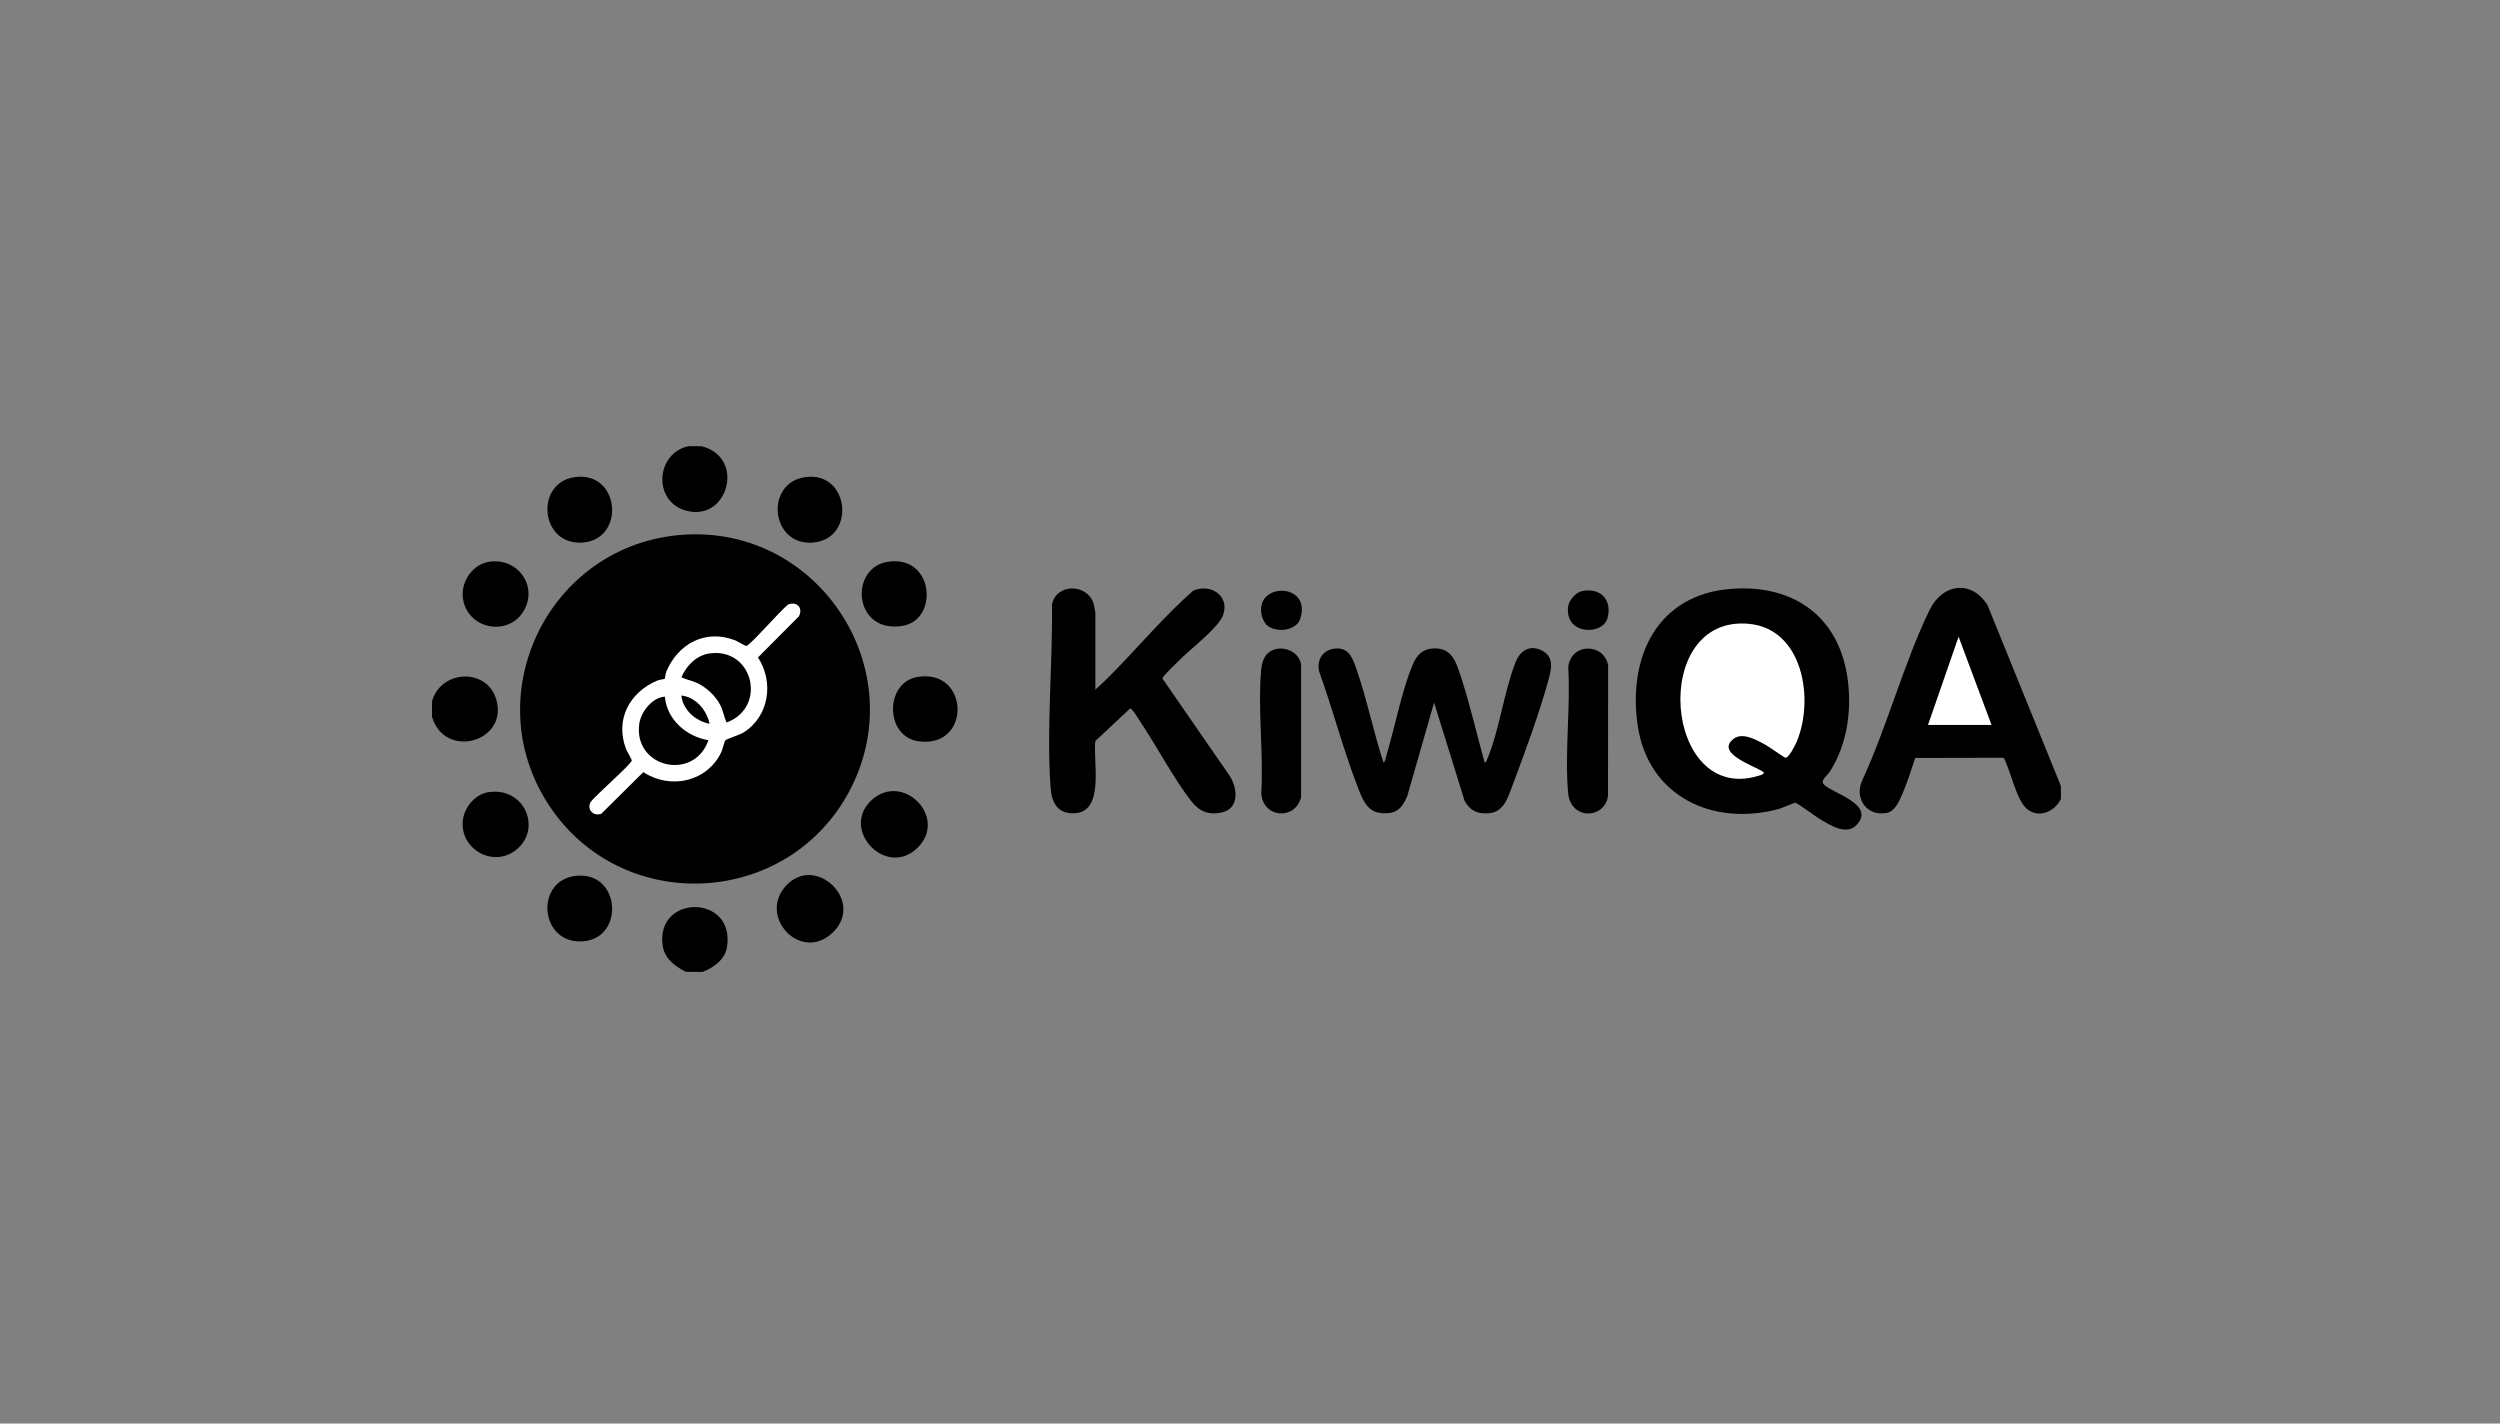 <svg width="353" height="201" viewBox="0 0 353 201" fill="none" xmlns="http://www.w3.org/2000/svg">
<rect x="0" y="0" width="353" height="201" fill="#808080" stroke="none"/>
<g clip-path="url(#clip0_5049_13330)">
<path d="M291 110.993V112.819C290.115 114.604 287.886 115.604 286.197 114.218C284.738 113.02 283.866 108.741 282.928 106.997L270.425 107.024C269.875 108.636 269.344 110.436 268.663 111.986C268.228 112.975 267.626 114.535 266.469 114.772C263.594 115.365 261.741 112.711 262.977 110.117C266.499 102.492 268.802 93.694 272.426 86.187C274.252 82.404 278.298 81.81 280.624 85.413L291 110.991V110.993Z" fill="#191919" style="fill:#191919;fill:color(display-p3 0.098 0.098 0.098);fill-opacity:1;"/>
<path d="M61 101.195V99.036C62.221 94.596 68.684 94.24 70.054 98.701C71.897 104.702 62.795 107.343 61 101.195Z" fill="#191919" style="fill:#191919;fill:color(display-p3 0.098 0.098 0.098);fill-opacity:1;"/>
<path d="M99.029 63C105.382 64.543 102.782 73.92 96.701 72.054C92.184 70.667 92.604 64.018 97.202 63H99.029Z" fill="#191919" style="fill:#191919;fill:color(display-p3 0.098 0.098 0.098);fill-opacity:1;"/>
<path d="M99.195 137.231H96.87C95.312 136.449 93.813 135.354 93.562 133.479C92.592 126.194 103.906 126.259 102.642 133.787C102.357 135.484 100.704 136.691 99.195 137.231Z" fill="#191919" style="fill:#191919;fill:color(display-p3 0.098 0.098 0.098);fill-opacity:1;"/>
<path d="M96.503 75.503C115.858 74.208 129.143 94.968 119.752 112.037C111.017 127.918 88.416 129.207 77.969 114.366C66.865 98.593 77.351 76.785 96.503 75.503Z" fill="#191919" style="fill:#191919;fill:color(display-p3 0.098 0.098 0.098);fill-opacity:1;"/>
<path d="M244.469 83.144C253.454 82.475 259.899 87.252 260.942 96.298C261.442 100.629 260.75 105.176 258.421 108.886C258.011 109.54 256.935 110.206 257.561 110.805C258.883 112.071 264.808 113.584 262.173 116.457C260.685 118.079 258.267 116.417 256.806 115.545C256.243 115.209 253.825 113.403 253.524 113.351C253.355 113.323 251.599 114.11 251.146 114.231C241.803 116.741 232.695 112.42 231.24 102.417C229.838 92.784 233.98 83.923 244.469 83.142V83.144Z" fill="#191919" style="fill:#191919;fill:color(display-p3 0.098 0.098 0.098);fill-opacity:1;"/>
<path d="M154.661 97.375C155.699 96.457 156.69 95.469 157.655 94.474C161.247 90.771 164.62 86.782 168.495 83.394C170.883 82.362 173.635 84.06 172.725 86.794C172.152 88.513 168.314 91.477 166.863 92.888C166.455 93.287 164.125 95.52 164.126 95.796L173.562 109.448C174.763 111.219 175.08 114.201 172.441 114.739C170.541 115.126 169.273 114.513 168.142 113.04C165.721 109.883 163.407 105.521 161.142 102.105C160.911 101.756 159.843 99.976 159.571 100.037L154.659 104.632C154.307 107.351 155.994 114.427 151.922 114.812C149.441 115.046 148.505 113.451 148.345 111.248C147.742 102.949 148.659 93.709 148.536 85.354C149.175 82.323 153.548 82.381 154.42 85.248C154.46 85.38 154.664 86.43 154.664 86.498V97.375H154.661Z" fill="#191919" style="fill:#191919;fill:color(display-p3 0.098 0.098 0.098);fill-opacity:1;"/>
<path d="M195.348 107.67C195.601 107.575 195.679 106.943 195.76 106.674C196.961 102.701 197.927 97.493 199.495 93.802C200.056 92.48 200.88 91.621 202.413 91.557C204.958 91.45 205.563 93.383 206.224 95.383C207.552 99.402 208.491 103.596 209.63 107.672C209.861 107.65 209.896 107.434 209.969 107.265C211.696 103.176 212.345 97.731 213.992 93.52C214.658 91.819 216.065 90.951 217.827 91.917C219.487 92.829 219.037 94.541 218.641 96.007C217.41 100.557 215.301 106.282 213.619 110.747C212.727 113.114 212.179 115.233 209.064 114.798C208.027 114.653 207.272 113.956 206.802 113.074L202.491 99.204L198.699 112.434C197.932 114.195 197.13 114.974 195.091 114.819C192.985 114.66 192.351 112.775 191.692 111.079C189.664 105.863 188.202 100.177 186.289 94.893C185.864 93.3 186.685 91.864 188.33 91.602C190.454 91.263 191.007 92.958 191.572 94.592C193.032 98.81 193.95 103.414 195.35 107.672L195.348 107.67Z" fill="#191919" style="fill:#191919;fill:color(display-p3 0.098 0.098 0.098);fill-opacity:1;"/>
<path d="M223.873 91.603C225.443 91.432 226.819 92.404 227.068 93.968L227.05 112.391C226.607 115.653 221.756 115.875 221.412 111.913C220.922 106.259 221.776 99.887 221.437 94.157C221.585 92.811 222.495 91.754 223.873 91.603Z" fill="#191919" style="fill:#191919;fill:color(display-p3 0.098 0.098 0.098);fill-opacity:1;"/>
<path d="M178.964 92.285C180.489 90.86 183.333 91.674 183.712 93.815V112.56C182.865 115.875 178.348 115.514 178.094 112.054C178.425 106.427 177.593 100.182 178.071 94.628C178.137 93.859 178.391 92.82 178.966 92.285H178.964Z" fill="#191919" style="fill:#191919;fill:color(display-p3 0.098 0.098 0.098);fill-opacity:1;"/>
<path d="M81.218 67.361C87.617 66.53 88.351 76.27 82.168 76.616C76.215 76.948 75.502 68.103 81.218 67.361Z" fill="#191919" style="fill:#191919;fill:color(display-p3 0.098 0.098 0.098);fill-opacity:1;"/>
<path d="M69.097 79.318C73.254 78.71 76.125 83.009 73.79 86.502C71.49 89.942 65.915 88.714 65.361 84.462C65.057 82.132 66.728 79.663 69.097 79.318Z" fill="#191919" style="fill:#191919;fill:color(display-p3 0.098 0.098 0.098);fill-opacity:1;"/>
<path d="M125.393 79.317C131.928 78.361 132.557 87.516 127.469 88.368C120.47 89.54 119.863 80.126 125.393 79.317Z" fill="#191919" style="fill:#191919;fill:color(display-p3 0.098 0.098 0.098);fill-opacity:1;"/>
<path d="M81.389 123.66C87.638 123.054 88.226 132.45 82.338 132.911C76.158 133.395 75.438 124.238 81.389 123.66Z" fill="#191919" style="fill:#191919;fill:color(display-p3 0.098 0.098 0.098);fill-opacity:1;"/>
<path d="M123 113.046C127.378 108.892 133.833 115.304 129.65 119.612C125.262 124.129 118.601 117.22 123 113.046Z" fill="#191919" style="fill:#191919;fill:color(display-p3 0.098 0.098 0.098);fill-opacity:1;"/>
<path d="M111.045 125C115.22 120.601 122.127 127.262 117.612 131.649C113.096 136.037 106.894 129.377 111.045 125Z" fill="#191919" style="fill:#191919;fill:color(display-p3 0.098 0.098 0.098);fill-opacity:1;"/>
<path d="M68.928 111.863C74.225 111.019 76.672 117.363 72.613 120.198C69.341 122.484 64.848 119.699 65.361 115.767C65.597 113.955 67.09 112.155 68.928 111.863Z" fill="#191919" style="fill:#191919;fill:color(display-p3 0.098 0.098 0.098);fill-opacity:1;"/>
<path d="M113.767 67.361C120.028 66.542 120.883 76.205 114.717 76.617C108.782 77.014 107.947 68.121 113.767 67.361Z" fill="#191919" style="fill:#191919;fill:color(display-p3 0.098 0.098 0.098);fill-opacity:1;"/>
<path d="M129.542 95.588C136.917 94.345 137.23 105.71 129.683 104.669C124.953 104.016 124.895 96.372 129.542 95.588Z" fill="#191919" style="fill:#191919;fill:color(display-p3 0.098 0.098 0.098);fill-opacity:1;"/>
<path d="M223.367 83.464C225.957 82.934 227.663 84.65 226.987 87.251C226.334 89.763 220.929 89.688 221.415 85.663C221.523 84.775 222.488 83.644 223.367 83.464Z" fill="#191919" style="fill:#191919;fill:color(display-p3 0.098 0.098 0.098);fill-opacity:1;"/>
<path d="M178.797 88.186C178.582 87.97 178.268 87.352 178.189 87.05C176.912 82.164 185.296 82.131 183.594 87.367C183.015 89.151 180.014 89.408 178.797 88.186Z" fill="#191919" style="fill:#191919;fill:color(display-p3 0.098 0.098 0.098);fill-opacity:1;"/>
<path d="M281.202 102.357H272.235L276.554 89.902L281.202 102.357Z" fill="white" style="fill:white;fill-opacity:1;"/>
<path d="M93.861 95.861C93.897 95.824 93.971 95.112 94.084 94.838C95.731 90.9 99.585 88.801 103.763 90.397C104.135 90.54 105.236 91.236 105.398 91.206C105.941 91.101 110.393 85.973 111.319 85.339C112.55 84.885 113.4 85.852 112.821 87.004L107.025 92.832C109.31 96.314 108.606 101.155 104.992 103.422C104.441 103.767 102.574 104.353 102.437 104.519C102.246 104.748 102.041 105.808 101.832 106.24C99.786 110.431 94.66 111.507 90.834 109.025L84.912 114.892C83.782 115.343 82.804 114.272 83.412 113.224C84.055 112.343 89.106 107.919 89.208 107.397C89.239 107.236 88.542 106.135 88.399 105.763C86.803 101.585 88.902 97.731 92.84 96.083C93.114 95.969 93.826 95.897 93.863 95.861H93.861Z" fill="white" style="fill:white;fill-opacity:1;"/>
<path d="M248.984 109.003C249.255 109.324 248.461 109.492 248.287 109.545C234.92 113.633 232.846 86.819 246.906 88.079C254.619 88.77 256.186 98.772 253.712 104.677C253.526 105.123 252.594 107.067 252.088 106.986C251.922 106.959 249.745 105.413 249.263 105.152C248.031 104.483 246.033 103.324 244.748 104.347C242.169 106.4 247.818 108.165 248.984 109.003Z" fill="white" style="fill:white;fill-opacity:1;"/>
<path d="M100.151 92.27C106.356 91.364 108.377 99.878 102.596 102.017C102.214 101.216 102.134 100.408 101.716 99.586C101.032 98.242 99.766 97.06 98.4 96.425C97.659 96.083 96.916 95.975 96.209 95.632C96.918 94.009 98.32 92.538 100.151 92.269V92.27Z" fill="#191919" style="fill:#191919;fill:color(display-p3 0.098 0.098 0.098);fill-opacity:1;"/>
<path d="M93.881 98.37C94.152 101.587 96.918 104.013 100.027 104.518C98.003 110.378 89.357 108.404 90.272 102.151C90.515 100.491 92.129 98.45 93.882 98.37H93.881Z" fill="#191919" style="fill:#191919;fill:color(display-p3 0.098 0.098 0.098);fill-opacity:1;"/>
<path d="M100.19 102.19C98.232 101.843 96.415 100.222 96.206 98.206C98.247 98.43 99.771 100.239 100.19 102.19Z" fill="#191919" style="fill:#191919;fill:color(display-p3 0.098 0.098 0.098);fill-opacity:1;"/>
</g>
<defs>
<clipPath id="clip0_5049_13330">
<rect width="230" height="74.231" fill="white" style="fill:white;fill-opacity:1;" transform="translate(61 63)"/>
</clipPath>
</defs>
</svg>
